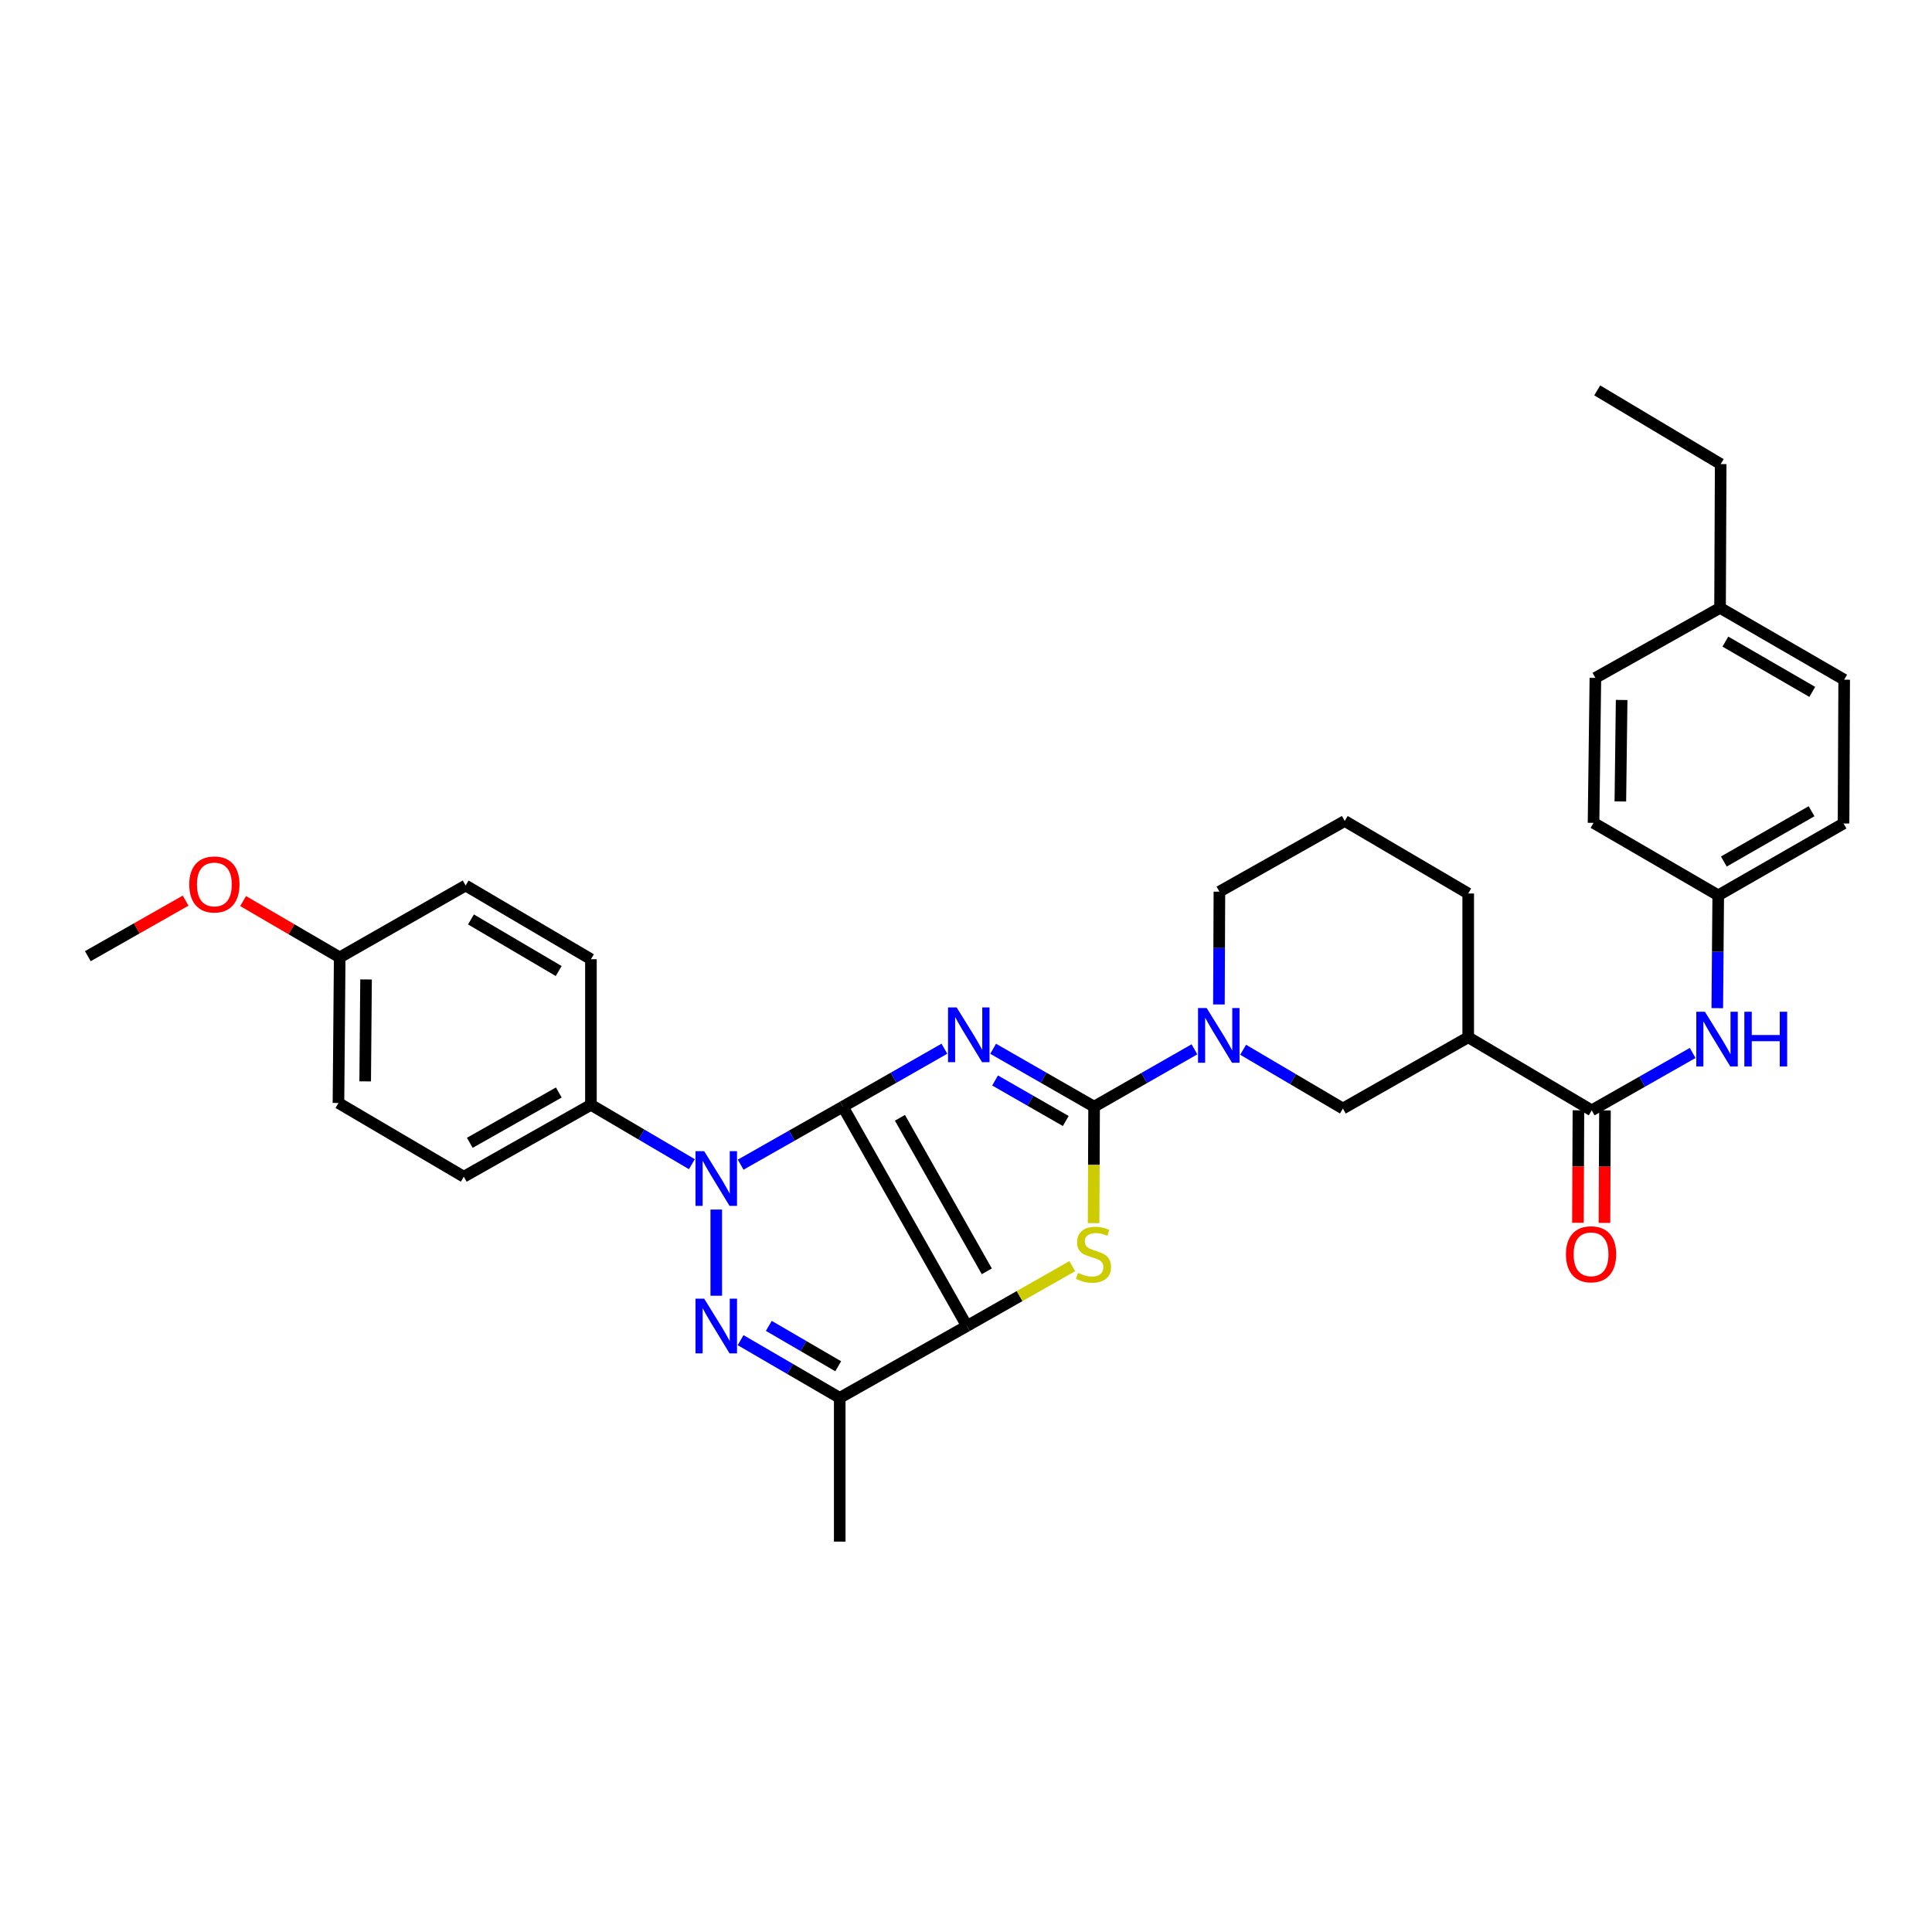 <?xml version='1.0' encoding='iso-8859-1'?>
<svg version='1.1' baseProfile='full'
              xmlns='http://www.w3.org/2000/svg'
                      xmlns:rdkit='http://www.rdkit.org/xml'
                      xmlns:xlink='http://www.w3.org/1999/xlink'
                  xml:space='preserve'
width='1000px' height='1000px' viewBox='0 0 1000 1000'>
<!-- END OF HEADER -->
<rect style='opacity:1.0;fill:#FFFFFF;stroke:none' width='1000' height='1000' x='0' y='0'> </rect>
<path class='bond-0' d='M 436.252,572.813 L 462.535,557.813' style='fill:none;fill-rule:evenodd;stroke:#000000;stroke-width:6px;stroke-linecap:butt;stroke-linejoin:miter;stroke-opacity:1' />
<path class='bond-0' d='M 462.535,557.813 L 488.818,542.813' style='fill:none;fill-rule:evenodd;stroke:#0000FF;stroke-width:6px;stroke-linecap:butt;stroke-linejoin:miter;stroke-opacity:1' />
<path class='bond-1' d='M 436.252,572.813 L 500.481,686.337' style='fill:none;fill-rule:evenodd;stroke:#000000;stroke-width:6px;stroke-linecap:butt;stroke-linejoin:miter;stroke-opacity:1' />
<path class='bond-1' d='M 465.811,578.569 L 510.771,658.036' style='fill:none;fill-rule:evenodd;stroke:#000000;stroke-width:6px;stroke-linecap:butt;stroke-linejoin:miter;stroke-opacity:1' />
<path class='bond-3' d='M 436.252,572.813 L 409.808,587.823' style='fill:none;fill-rule:evenodd;stroke:#000000;stroke-width:6px;stroke-linecap:butt;stroke-linejoin:miter;stroke-opacity:1' />
<path class='bond-3' d='M 409.808,587.823 L 383.365,602.833' style='fill:none;fill-rule:evenodd;stroke:#0000FF;stroke-width:6px;stroke-linecap:butt;stroke-linejoin:miter;stroke-opacity:1' />
<path class='bond-2' d='M 514.044,542.844 L 540.174,557.829' style='fill:none;fill-rule:evenodd;stroke:#0000FF;stroke-width:6px;stroke-linecap:butt;stroke-linejoin:miter;stroke-opacity:1' />
<path class='bond-2' d='M 540.174,557.829 L 566.304,572.813' style='fill:none;fill-rule:evenodd;stroke:#000000;stroke-width:6px;stroke-linecap:butt;stroke-linejoin:miter;stroke-opacity:1' />
<path class='bond-2' d='M 515.05,559.255 L 533.341,569.744' style='fill:none;fill-rule:evenodd;stroke:#0000FF;stroke-width:6px;stroke-linecap:butt;stroke-linejoin:miter;stroke-opacity:1' />
<path class='bond-2' d='M 533.341,569.744 L 551.632,580.233' style='fill:none;fill-rule:evenodd;stroke:#000000;stroke-width:6px;stroke-linecap:butt;stroke-linejoin:miter;stroke-opacity:1' />
<path class='bond-5' d='M 500.481,686.337 L 527.747,670.847' style='fill:none;fill-rule:evenodd;stroke:#000000;stroke-width:6px;stroke-linecap:butt;stroke-linejoin:miter;stroke-opacity:1' />
<path class='bond-5' d='M 527.747,670.847 L 555.013,655.357' style='fill:none;fill-rule:evenodd;stroke:#CCCC00;stroke-width:6px;stroke-linecap:butt;stroke-linejoin:miter;stroke-opacity:1' />
<path class='bond-6' d='M 500.481,686.337 L 434.642,723.522' style='fill:none;fill-rule:evenodd;stroke:#000000;stroke-width:6px;stroke-linecap:butt;stroke-linejoin:miter;stroke-opacity:1' />
<path class='bond-7' d='M 566.304,572.813 L 592.272,557.97' style='fill:none;fill-rule:evenodd;stroke:#000000;stroke-width:6px;stroke-linecap:butt;stroke-linejoin:miter;stroke-opacity:1' />
<path class='bond-7' d='M 592.272,557.97 L 618.24,543.127' style='fill:none;fill-rule:evenodd;stroke:#0000FF;stroke-width:6px;stroke-linecap:butt;stroke-linejoin:miter;stroke-opacity:1' />
<path class='bond-34' d='M 566.304,572.813 L 566.175,602.957' style='fill:none;fill-rule:evenodd;stroke:#000000;stroke-width:6px;stroke-linecap:butt;stroke-linejoin:miter;stroke-opacity:1' />
<path class='bond-34' d='M 566.175,602.957 L 566.045,633.101' style='fill:none;fill-rule:evenodd;stroke:#CCCC00;stroke-width:6px;stroke-linecap:butt;stroke-linejoin:miter;stroke-opacity:1' />
<path class='bond-4' d='M 370.741,626.067 L 370.741,670.67' style='fill:none;fill-rule:evenodd;stroke:#0000FF;stroke-width:6px;stroke-linecap:butt;stroke-linejoin:miter;stroke-opacity:1' />
<path class='bond-12' d='M 358.12,602.579 L 331.992,587.219' style='fill:none;fill-rule:evenodd;stroke:#0000FF;stroke-width:6px;stroke-linecap:butt;stroke-linejoin:miter;stroke-opacity:1' />
<path class='bond-12' d='M 331.992,587.219 L 305.864,571.859' style='fill:none;fill-rule:evenodd;stroke:#000000;stroke-width:6px;stroke-linecap:butt;stroke-linejoin:miter;stroke-opacity:1' />
<path class='bond-33' d='M 383.33,693.663 L 408.986,708.592' style='fill:none;fill-rule:evenodd;stroke:#0000FF;stroke-width:6px;stroke-linecap:butt;stroke-linejoin:miter;stroke-opacity:1' />
<path class='bond-33' d='M 408.986,708.592 L 434.642,723.522' style='fill:none;fill-rule:evenodd;stroke:#000000;stroke-width:6px;stroke-linecap:butt;stroke-linejoin:miter;stroke-opacity:1' />
<path class='bond-33' d='M 397.935,686.27 L 415.894,696.721' style='fill:none;fill-rule:evenodd;stroke:#0000FF;stroke-width:6px;stroke-linecap:butt;stroke-linejoin:miter;stroke-opacity:1' />
<path class='bond-33' d='M 415.894,696.721 L 433.854,707.172' style='fill:none;fill-rule:evenodd;stroke:#000000;stroke-width:6px;stroke-linecap:butt;stroke-linejoin:miter;stroke-opacity:1' />
<path class='bond-19' d='M 434.642,723.522 L 434.642,797.938' style='fill:none;fill-rule:evenodd;stroke:#000000;stroke-width:6px;stroke-linecap:butt;stroke-linejoin:miter;stroke-opacity:1' />
<path class='bond-10' d='M 643.442,543.35 L 669.262,558.559' style='fill:none;fill-rule:evenodd;stroke:#0000FF;stroke-width:6px;stroke-linecap:butt;stroke-linejoin:miter;stroke-opacity:1' />
<path class='bond-10' d='M 669.262,558.559 L 695.082,573.767' style='fill:none;fill-rule:evenodd;stroke:#000000;stroke-width:6px;stroke-linecap:butt;stroke-linejoin:miter;stroke-opacity:1' />
<path class='bond-17' d='M 630.909,519.906 L 631.038,490.712' style='fill:none;fill-rule:evenodd;stroke:#0000FF;stroke-width:6px;stroke-linecap:butt;stroke-linejoin:miter;stroke-opacity:1' />
<path class='bond-17' d='M 631.038,490.712 L 631.166,461.518' style='fill:none;fill-rule:evenodd;stroke:#000000;stroke-width:6px;stroke-linecap:butt;stroke-linejoin:miter;stroke-opacity:1' />
<path class='bond-8' d='M 823.86,574.713 L 759.944,536.887' style='fill:none;fill-rule:evenodd;stroke:#000000;stroke-width:6px;stroke-linecap:butt;stroke-linejoin:miter;stroke-opacity:1' />
<path class='bond-11' d='M 823.86,574.713 L 849.992,559.86' style='fill:none;fill-rule:evenodd;stroke:#000000;stroke-width:6px;stroke-linecap:butt;stroke-linejoin:miter;stroke-opacity:1' />
<path class='bond-11' d='M 849.992,559.86 L 876.124,545.006' style='fill:none;fill-rule:evenodd;stroke:#0000FF;stroke-width:6px;stroke-linecap:butt;stroke-linejoin:miter;stroke-opacity:1' />
<path class='bond-13' d='M 816.992,574.683 L 816.864,603.801' style='fill:none;fill-rule:evenodd;stroke:#000000;stroke-width:6px;stroke-linecap:butt;stroke-linejoin:miter;stroke-opacity:1' />
<path class='bond-13' d='M 816.864,603.801 L 816.735,632.919' style='fill:none;fill-rule:evenodd;stroke:#FF0000;stroke-width:6px;stroke-linecap:butt;stroke-linejoin:miter;stroke-opacity:1' />
<path class='bond-13' d='M 830.728,574.744 L 830.599,603.861' style='fill:none;fill-rule:evenodd;stroke:#000000;stroke-width:6px;stroke-linecap:butt;stroke-linejoin:miter;stroke-opacity:1' />
<path class='bond-13' d='M 830.599,603.861 L 830.471,632.979' style='fill:none;fill-rule:evenodd;stroke:#FF0000;stroke-width:6px;stroke-linecap:butt;stroke-linejoin:miter;stroke-opacity:1' />
<path class='bond-9' d='M 759.944,536.887 L 695.082,573.767' style='fill:none;fill-rule:evenodd;stroke:#000000;stroke-width:6px;stroke-linecap:butt;stroke-linejoin:miter;stroke-opacity:1' />
<path class='bond-36' d='M 759.944,536.887 L 759.944,462.472' style='fill:none;fill-rule:evenodd;stroke:#000000;stroke-width:6px;stroke-linecap:butt;stroke-linejoin:miter;stroke-opacity:1' />
<path class='bond-16' d='M 888.864,521.821 L 889.11,492.623' style='fill:none;fill-rule:evenodd;stroke:#0000FF;stroke-width:6px;stroke-linecap:butt;stroke-linejoin:miter;stroke-opacity:1' />
<path class='bond-16' d='M 889.11,492.623 L 889.355,463.425' style='fill:none;fill-rule:evenodd;stroke:#000000;stroke-width:6px;stroke-linecap:butt;stroke-linejoin:miter;stroke-opacity:1' />
<path class='bond-14' d='M 305.864,571.859 L 240.056,609.06' style='fill:none;fill-rule:evenodd;stroke:#000000;stroke-width:6px;stroke-linecap:butt;stroke-linejoin:miter;stroke-opacity:1' />
<path class='bond-14' d='M 289.234,565.482 L 243.168,591.522' style='fill:none;fill-rule:evenodd;stroke:#000000;stroke-width:6px;stroke-linecap:butt;stroke-linejoin:miter;stroke-opacity:1' />
<path class='bond-15' d='M 305.864,571.859 L 305.864,496.49' style='fill:none;fill-rule:evenodd;stroke:#000000;stroke-width:6px;stroke-linecap:butt;stroke-linejoin:miter;stroke-opacity:1' />
<path class='bond-20' d='M 240.056,609.06 L 175.186,570.906' style='fill:none;fill-rule:evenodd;stroke:#000000;stroke-width:6px;stroke-linecap:butt;stroke-linejoin:miter;stroke-opacity:1' />
<path class='bond-21' d='M 305.864,496.49 L 241.01,458.336' style='fill:none;fill-rule:evenodd;stroke:#000000;stroke-width:6px;stroke-linecap:butt;stroke-linejoin:miter;stroke-opacity:1' />
<path class='bond-21' d='M 289.171,502.605 L 243.773,475.898' style='fill:none;fill-rule:evenodd;stroke:#000000;stroke-width:6px;stroke-linecap:butt;stroke-linejoin:miter;stroke-opacity:1' />
<path class='bond-24' d='M 889.355,463.425 L 824.814,425.912' style='fill:none;fill-rule:evenodd;stroke:#000000;stroke-width:6px;stroke-linecap:butt;stroke-linejoin:miter;stroke-opacity:1' />
<path class='bond-25' d='M 889.355,463.425 L 954.217,426.225' style='fill:none;fill-rule:evenodd;stroke:#000000;stroke-width:6px;stroke-linecap:butt;stroke-linejoin:miter;stroke-opacity:1' />
<path class='bond-25' d='M 892.251,445.93 L 937.654,419.89' style='fill:none;fill-rule:evenodd;stroke:#000000;stroke-width:6px;stroke-linecap:butt;stroke-linejoin:miter;stroke-opacity:1' />
<path class='bond-29' d='M 631.166,461.518 L 696.036,424.943' style='fill:none;fill-rule:evenodd;stroke:#000000;stroke-width:6px;stroke-linecap:butt;stroke-linejoin:miter;stroke-opacity:1' />
<path class='bond-18' d='M 175.827,495.544 L 241.01,458.336' style='fill:none;fill-rule:evenodd;stroke:#000000;stroke-width:6px;stroke-linecap:butt;stroke-linejoin:miter;stroke-opacity:1' />
<path class='bond-28' d='M 175.827,495.544 L 150.831,480.965' style='fill:none;fill-rule:evenodd;stroke:#000000;stroke-width:6px;stroke-linecap:butt;stroke-linejoin:miter;stroke-opacity:1' />
<path class='bond-28' d='M 150.831,480.965 L 125.835,466.387' style='fill:none;fill-rule:evenodd;stroke:#FF0000;stroke-width:6px;stroke-linecap:butt;stroke-linejoin:miter;stroke-opacity:1' />
<path class='bond-35' d='M 175.827,495.544 L 175.186,570.906' style='fill:none;fill-rule:evenodd;stroke:#000000;stroke-width:6px;stroke-linecap:butt;stroke-linejoin:miter;stroke-opacity:1' />
<path class='bond-35' d='M 189.466,506.965 L 189.017,559.718' style='fill:none;fill-rule:evenodd;stroke:#000000;stroke-width:6px;stroke-linecap:butt;stroke-linejoin:miter;stroke-opacity:1' />
<path class='bond-22' d='M 890.294,314.632 L 954.545,351.817' style='fill:none;fill-rule:evenodd;stroke:#000000;stroke-width:6px;stroke-linecap:butt;stroke-linejoin:miter;stroke-opacity:1' />
<path class='bond-22' d='M 893.051,332.098 L 938.028,358.127' style='fill:none;fill-rule:evenodd;stroke:#000000;stroke-width:6px;stroke-linecap:butt;stroke-linejoin:miter;stroke-opacity:1' />
<path class='bond-30' d='M 890.294,314.632 L 890.622,240.216' style='fill:none;fill-rule:evenodd;stroke:#000000;stroke-width:6px;stroke-linecap:butt;stroke-linejoin:miter;stroke-opacity:1' />
<path class='bond-37' d='M 890.294,314.632 L 825.768,350.871' style='fill:none;fill-rule:evenodd;stroke:#000000;stroke-width:6px;stroke-linecap:butt;stroke-linejoin:miter;stroke-opacity:1' />
<path class='bond-23' d='M 759.944,462.472 L 696.036,424.943' style='fill:none;fill-rule:evenodd;stroke:#000000;stroke-width:6px;stroke-linecap:butt;stroke-linejoin:miter;stroke-opacity:1' />
<path class='bond-26' d='M 824.814,425.912 L 825.768,350.871' style='fill:none;fill-rule:evenodd;stroke:#000000;stroke-width:6px;stroke-linecap:butt;stroke-linejoin:miter;stroke-opacity:1' />
<path class='bond-26' d='M 838.691,414.831 L 839.359,362.302' style='fill:none;fill-rule:evenodd;stroke:#000000;stroke-width:6px;stroke-linecap:butt;stroke-linejoin:miter;stroke-opacity:1' />
<path class='bond-27' d='M 954.217,426.225 L 954.545,351.817' style='fill:none;fill-rule:evenodd;stroke:#000000;stroke-width:6px;stroke-linecap:butt;stroke-linejoin:miter;stroke-opacity:1' />
<path class='bond-31' d='M 96.074,466.164 L 70.764,480.541' style='fill:none;fill-rule:evenodd;stroke:#FF0000;stroke-width:6px;stroke-linecap:butt;stroke-linejoin:miter;stroke-opacity:1' />
<path class='bond-31' d='M 70.764,480.541 L 45.455,494.918' style='fill:none;fill-rule:evenodd;stroke:#000000;stroke-width:6px;stroke-linecap:butt;stroke-linejoin:miter;stroke-opacity:1' />
<path class='bond-32' d='M 890.622,240.216 L 826.714,202.062' style='fill:none;fill-rule:evenodd;stroke:#000000;stroke-width:6px;stroke-linecap:butt;stroke-linejoin:miter;stroke-opacity:1' />
<path  class='atom-1' d='M 495.175 521.453
L 504.455 536.453
Q 505.375 537.933, 506.855 540.613
Q 508.335 543.293, 508.415 543.453
L 508.415 521.453
L 512.175 521.453
L 512.175 549.773
L 508.295 549.773
L 498.335 533.373
Q 497.175 531.453, 495.935 529.253
Q 494.735 527.053, 494.375 526.373
L 494.375 549.773
L 490.695 549.773
L 490.695 521.453
L 495.175 521.453
' fill='#0000FF'/>
<path  class='atom-4' d='M 364.481 595.838
L 373.761 610.838
Q 374.681 612.318, 376.161 614.998
Q 377.641 617.678, 377.721 617.838
L 377.721 595.838
L 381.481 595.838
L 381.481 624.158
L 377.601 624.158
L 367.641 607.758
Q 366.481 605.838, 365.241 603.638
Q 364.041 601.438, 363.681 600.758
L 363.681 624.158
L 360.001 624.158
L 360.001 595.838
L 364.481 595.838
' fill='#0000FF'/>
<path  class='atom-5' d='M 364.481 672.177
L 373.761 687.177
Q 374.681 688.657, 376.161 691.337
Q 377.641 694.017, 377.721 694.177
L 377.721 672.177
L 381.481 672.177
L 381.481 700.497
L 377.601 700.497
L 367.641 684.097
Q 366.481 682.177, 365.241 679.977
Q 364.041 677.777, 363.681 677.097
L 363.681 700.497
L 360.001 700.497
L 360.001 672.177
L 364.481 672.177
' fill='#0000FF'/>
<path  class='atom-6' d='M 557.976 658.849
Q 558.296 658.969, 559.616 659.529
Q 560.936 660.089, 562.376 660.449
Q 563.856 660.769, 565.296 660.769
Q 567.976 660.769, 569.536 659.489
Q 571.096 658.169, 571.096 655.889
Q 571.096 654.329, 570.296 653.369
Q 569.536 652.409, 568.336 651.889
Q 567.136 651.369, 565.136 650.769
Q 562.616 650.009, 561.096 649.289
Q 559.616 648.569, 558.536 647.049
Q 557.496 645.529, 557.496 642.969
Q 557.496 639.409, 559.896 637.209
Q 562.336 635.009, 567.136 635.009
Q 570.416 635.009, 574.136 636.569
L 573.216 639.649
Q 569.816 638.249, 567.256 638.249
Q 564.496 638.249, 562.976 639.409
Q 561.456 640.529, 561.496 642.489
Q 561.496 644.009, 562.256 644.929
Q 563.056 645.849, 564.176 646.369
Q 565.336 646.889, 567.256 647.489
Q 569.816 648.289, 571.336 649.089
Q 572.856 649.889, 573.936 651.529
Q 575.056 653.129, 575.056 655.889
Q 575.056 659.809, 572.416 661.929
Q 569.816 664.009, 565.456 664.009
Q 562.936 664.009, 561.016 663.449
Q 559.136 662.929, 556.896 662.009
L 557.976 658.849
' fill='#CCCC00'/>
<path  class='atom-8' d='M 624.578 521.766
L 633.858 536.766
Q 634.778 538.246, 636.258 540.926
Q 637.738 543.606, 637.818 543.766
L 637.818 521.766
L 641.578 521.766
L 641.578 550.086
L 637.698 550.086
L 627.738 533.686
Q 626.578 531.766, 625.338 529.566
Q 624.138 527.366, 623.778 526.686
L 623.778 550.086
L 620.098 550.086
L 620.098 521.766
L 624.578 521.766
' fill='#0000FF'/>
<path  class='atom-12' d='M 882.47 523.681
L 891.75 538.681
Q 892.67 540.161, 894.15 542.841
Q 895.63 545.521, 895.71 545.681
L 895.71 523.681
L 899.47 523.681
L 899.47 552.001
L 895.59 552.001
L 885.63 535.601
Q 884.47 533.681, 883.23 531.481
Q 882.03 529.281, 881.67 528.601
L 881.67 552.001
L 877.99 552.001
L 877.99 523.681
L 882.47 523.681
' fill='#0000FF'/>
<path  class='atom-12' d='M 902.87 523.681
L 906.71 523.681
L 906.71 535.721
L 921.19 535.721
L 921.19 523.681
L 925.03 523.681
L 925.03 552.001
L 921.19 552.001
L 921.19 538.921
L 906.71 538.921
L 906.71 552.001
L 902.87 552.001
L 902.87 523.681
' fill='#0000FF'/>
<path  class='atom-14' d='M 810.532 649.209
Q 810.532 642.409, 813.892 638.609
Q 817.252 634.809, 823.532 634.809
Q 829.812 634.809, 833.172 638.609
Q 836.532 642.409, 836.532 649.209
Q 836.532 656.089, 833.132 660.009
Q 829.732 663.889, 823.532 663.889
Q 817.292 663.889, 813.892 660.009
Q 810.532 656.129, 810.532 649.209
M 823.532 660.689
Q 827.852 660.689, 830.172 657.809
Q 832.532 654.889, 832.532 649.209
Q 832.532 643.649, 830.172 640.849
Q 827.852 638.009, 823.532 638.009
Q 819.212 638.009, 816.852 640.809
Q 814.532 643.609, 814.532 649.209
Q 814.532 654.929, 816.852 657.809
Q 819.212 660.689, 823.532 660.689
' fill='#FF0000'/>
<path  class='atom-29' d='M 97.958 457.79
Q 97.958 450.99, 101.318 447.19
Q 104.678 443.39, 110.958 443.39
Q 117.238 443.39, 120.598 447.19
Q 123.958 450.99, 123.958 457.79
Q 123.958 464.67, 120.558 468.59
Q 117.158 472.47, 110.958 472.47
Q 104.718 472.47, 101.318 468.59
Q 97.958 464.71, 97.958 457.79
M 110.958 469.27
Q 115.278 469.27, 117.598 466.39
Q 119.958 463.47, 119.958 457.79
Q 119.958 452.23, 117.598 449.43
Q 115.278 446.59, 110.958 446.59
Q 106.638 446.59, 104.278 449.39
Q 101.958 452.19, 101.958 457.79
Q 101.958 463.51, 104.278 466.39
Q 106.638 469.27, 110.958 469.27
' fill='#FF0000'/>
</svg>
